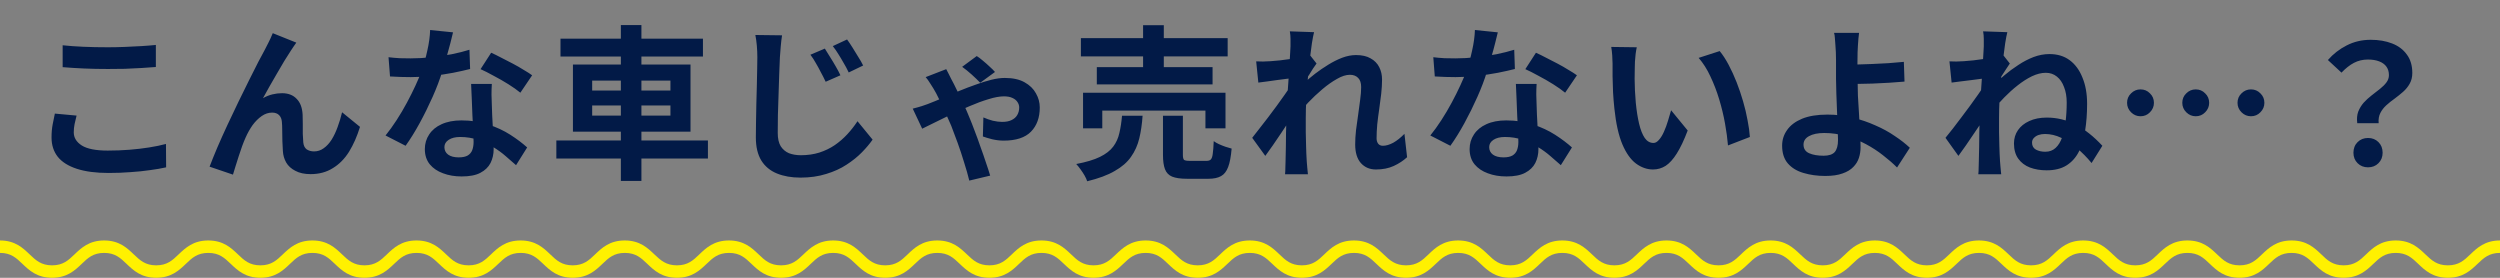 <svg width="603" height="67" viewBox="0 0 603 67" fill="none" xmlns="http://www.w3.org/2000/svg">
<rect x="0" y="0" width="603" height="67" fill="#808080" stroke="none"/>
<path d="M15.111 10.92C16.577 11.08 18.231 11.2 20.071 11.28C21.911 11.36 23.884 11.4 25.991 11.4C27.297 11.4 28.644 11.373 30.031 11.32C31.444 11.267 32.804 11.2 34.111 11.12C35.417 11.04 36.577 10.947 37.591 10.84V16.16C36.657 16.24 35.524 16.32 34.191 16.4C32.884 16.48 31.511 16.547 30.071 16.6C28.657 16.627 27.311 16.64 26.031 16.64C23.951 16.64 22.017 16.6 20.231 16.52C18.444 16.44 16.737 16.333 15.111 16.2V10.92ZM18.471 27.88C18.284 28.573 18.124 29.253 17.991 29.92C17.857 30.587 17.791 31.253 17.791 31.92C17.791 33.2 18.431 34.253 19.711 35.08C21.017 35.907 23.111 36.32 25.991 36.32C27.804 36.32 29.551 36.253 31.231 36.12C32.911 35.987 34.497 35.8 35.991 35.56C37.511 35.32 38.857 35.04 40.031 34.72L40.071 40.36C38.897 40.627 37.591 40.853 36.151 41.04C34.711 41.253 33.151 41.413 31.471 41.52C29.817 41.653 28.057 41.72 26.191 41.72C23.151 41.72 20.604 41.387 18.551 40.72C16.497 40.053 14.964 39.093 13.951 37.84C12.937 36.56 12.431 35 12.431 33.16C12.431 31.987 12.524 30.92 12.711 29.96C12.897 29 13.071 28.147 13.231 27.4L18.471 27.88ZM71.471 10.28C71.284 10.547 71.071 10.853 70.831 11.2C70.617 11.52 70.404 11.84 70.191 12.16C69.711 12.88 69.177 13.72 68.591 14.68C68.031 15.613 67.444 16.613 66.831 17.68C66.217 18.72 65.617 19.76 65.031 20.8C64.471 21.84 63.937 22.8 63.431 23.68C64.177 23.253 64.937 22.947 65.711 22.76C66.484 22.573 67.257 22.48 68.031 22.48C69.524 22.48 70.697 22.933 71.551 23.84C72.431 24.72 72.911 26 72.991 27.68C73.017 28.267 73.031 28.973 73.031 29.8C73.031 30.627 73.031 31.453 73.031 32.28C73.057 33.107 73.097 33.8 73.151 34.36C73.231 35.133 73.511 35.693 73.991 36.04C74.497 36.36 75.084 36.52 75.751 36.52C76.604 36.52 77.377 36.267 78.071 35.76C78.791 35.253 79.431 34.56 79.991 33.68C80.551 32.773 81.031 31.76 81.431 30.64C81.857 29.493 82.217 28.307 82.511 27.08L86.831 30.6C86.137 32.867 85.257 34.867 84.191 36.6C83.124 38.307 81.817 39.627 80.271 40.56C78.751 41.52 76.964 42 74.911 42C73.444 42 72.217 41.733 71.231 41.2C70.244 40.693 69.511 40.027 69.031 39.2C68.551 38.347 68.284 37.427 68.231 36.44C68.177 35.72 68.137 34.92 68.111 34.04C68.111 33.16 68.097 32.307 68.071 31.48C68.071 30.627 68.044 29.933 67.991 29.4C67.937 28.707 67.711 28.16 67.311 27.76C66.911 27.36 66.351 27.16 65.631 27.16C64.751 27.16 63.911 27.44 63.111 28C62.311 28.56 61.577 29.293 60.911 30.2C60.271 31.107 59.711 32.107 59.231 33.2C58.964 33.787 58.684 34.48 58.391 35.28C58.097 36.08 57.817 36.907 57.551 37.76C57.284 38.613 57.031 39.413 56.791 40.16C56.551 40.933 56.351 41.587 56.191 42.12L50.551 40.2C51.057 38.867 51.671 37.347 52.391 35.64C53.137 33.907 53.951 32.093 54.831 30.2C55.711 28.307 56.604 26.427 57.511 24.56C58.417 22.693 59.284 20.933 60.111 19.28C60.937 17.6 61.671 16.147 62.311 14.92C62.977 13.667 63.484 12.72 63.831 12.08C64.097 11.547 64.404 10.947 64.751 10.28C65.097 9.613 65.444 8.853 65.791 8L71.471 10.28ZM93.711 13.8C94.564 13.907 95.471 13.987 96.431 14.04C97.417 14.067 98.284 14.08 99.031 14.08C100.684 14.08 102.351 13.987 104.031 13.8C105.737 13.613 107.377 13.373 108.951 13.08C110.524 12.76 111.951 12.4 113.231 12L113.391 16.64C112.244 16.933 110.871 17.24 109.271 17.56C107.697 17.853 106.031 18.107 104.271 18.32C102.511 18.507 100.777 18.6 99.071 18.6C98.271 18.6 97.457 18.587 96.631 18.56C95.804 18.533 94.951 18.493 94.071 18.44L93.711 13.8ZM109.271 7.8C109.111 8.467 108.897 9.333 108.631 10.4C108.364 11.467 108.057 12.587 107.711 13.76C107.391 14.933 107.044 16.093 106.671 17.24C106.084 19.16 105.311 21.2 104.351 23.36C103.391 25.52 102.351 27.627 101.231 29.68C100.111 31.733 98.977 33.56 97.831 35.16L92.991 32.68C93.897 31.56 94.791 30.32 95.671 28.96C96.551 27.6 97.377 26.2 98.151 24.76C98.924 23.32 99.617 21.933 100.231 20.6C100.871 19.24 101.377 18.013 101.751 16.92C102.257 15.507 102.697 13.933 103.071 12.2C103.471 10.44 103.697 8.787 103.751 7.24L109.271 7.8ZM118.631 20.24C118.577 21.093 118.551 21.947 118.551 22.8C118.577 23.627 118.604 24.48 118.631 25.36C118.657 25.973 118.684 26.76 118.711 27.72C118.764 28.653 118.817 29.653 118.871 30.72C118.924 31.76 118.964 32.76 118.991 33.72C119.044 34.653 119.071 35.4 119.071 35.96C119.071 37.187 118.817 38.307 118.311 39.32C117.804 40.307 116.991 41.093 115.871 41.68C114.777 42.267 113.271 42.56 111.351 42.56C109.697 42.56 108.204 42.307 106.871 41.8C105.537 41.32 104.471 40.6 103.671 39.64C102.871 38.653 102.471 37.427 102.471 35.96C102.471 34.653 102.817 33.48 103.511 32.44C104.204 31.373 105.204 30.547 106.511 29.96C107.844 29.347 109.444 29.04 111.311 29.04C113.657 29.04 115.817 29.373 117.791 30.04C119.764 30.68 121.537 31.507 123.111 32.52C124.684 33.533 126.031 34.547 127.151 35.56L124.471 39.84C123.751 39.2 122.924 38.48 121.991 37.68C121.084 36.88 120.057 36.133 118.911 35.44C117.791 34.747 116.564 34.173 115.231 33.72C113.924 33.267 112.511 33.04 110.991 33.04C109.844 33.04 108.924 33.267 108.231 33.72C107.537 34.173 107.191 34.76 107.191 35.48C107.191 36.227 107.484 36.827 108.071 37.28C108.684 37.733 109.537 37.96 110.631 37.96C111.537 37.96 112.257 37.813 112.791 37.52C113.324 37.2 113.697 36.76 113.911 36.2C114.124 35.613 114.231 34.96 114.231 34.24C114.231 33.627 114.204 32.76 114.151 31.64C114.097 30.52 114.031 29.28 113.951 27.92C113.897 26.56 113.844 25.2 113.791 23.84C113.737 22.48 113.684 21.28 113.631 20.24H118.631ZM125.511 22.36C124.737 21.72 123.777 21.04 122.631 20.32C121.484 19.6 120.297 18.92 119.071 18.28C117.871 17.613 116.817 17.08 115.911 16.68L118.471 12.72C119.191 13.04 120.004 13.44 120.911 13.92C121.844 14.373 122.777 14.853 123.711 15.36C124.671 15.867 125.551 16.373 126.351 16.88C127.177 17.36 127.844 17.787 128.351 18.16L125.511 22.36ZM135.191 9.32H169.551V13.64H135.191V9.32ZM134.191 33.88H170.751V38.24H134.191V33.88ZM149.751 6.04H154.711V43.64H149.751V6.04ZM142.831 25.44V27.88H161.711V25.44H142.831ZM142.831 19.44V21.84H161.711V19.44H142.831ZM138.191 15.56H166.551V31.76H138.191V15.56ZM198.951 11.72C199.324 12.28 199.737 12.947 200.191 13.72C200.671 14.467 201.137 15.24 201.591 16.04C202.044 16.813 202.417 17.52 202.711 18.16L199.151 19.72C198.751 18.867 198.351 18.08 197.951 17.36C197.577 16.613 197.191 15.907 196.791 15.24C196.417 14.547 195.977 13.867 195.471 13.2L198.951 11.72ZM204.311 9.52C204.711 10.053 205.151 10.707 205.631 11.48C206.111 12.227 206.577 12.987 207.031 13.76C207.511 14.507 207.897 15.187 208.191 15.8L204.711 17.48C204.311 16.627 203.897 15.853 203.471 15.16C203.071 14.44 202.657 13.747 202.231 13.08C201.831 12.413 201.377 11.76 200.871 11.12L204.311 9.52ZM188.631 8.52C188.497 9.373 188.391 10.28 188.311 11.24C188.231 12.173 188.164 13.04 188.111 13.84C188.057 14.907 188.004 16.227 187.951 17.8C187.897 19.347 187.844 20.987 187.791 22.72C187.737 24.427 187.684 26.107 187.631 27.76C187.604 29.387 187.591 30.827 187.591 32.08C187.591 33.413 187.831 34.48 188.311 35.28C188.817 36.053 189.484 36.613 190.311 36.96C191.164 37.28 192.111 37.44 193.151 37.44C194.777 37.44 196.271 37.227 197.631 36.8C199.017 36.347 200.257 35.747 201.351 35C202.471 34.227 203.484 33.347 204.391 32.36C205.297 31.373 206.111 30.333 206.831 29.24L210.471 33.68C209.804 34.64 208.951 35.653 207.911 36.72C206.871 37.787 205.631 38.787 204.191 39.72C202.777 40.653 201.137 41.4 199.271 41.96C197.404 42.547 195.337 42.84 193.071 42.84C190.911 42.84 189.017 42.507 187.391 41.84C185.764 41.173 184.511 40.133 183.631 38.72C182.751 37.28 182.311 35.427 182.311 33.16C182.311 32.067 182.324 30.827 182.351 29.44C182.377 28.027 182.404 26.56 182.431 25.04C182.484 23.52 182.524 22.04 182.551 20.6C182.577 19.133 182.604 17.813 182.631 16.64C182.657 15.44 182.671 14.507 182.671 13.84C182.671 12.88 182.631 11.947 182.551 11.04C182.471 10.107 182.351 9.24 182.191 8.44L188.631 8.52ZM236.431 19.96C235.844 19.347 235.151 18.68 234.351 17.96C233.551 17.24 232.791 16.627 232.071 16.12L235.591 13.52C235.991 13.76 236.471 14.12 237.031 14.6C237.617 15.08 238.177 15.573 238.711 16.08C239.244 16.56 239.671 16.987 239.991 17.36L236.431 19.96ZM228.231 16.68C228.417 17.053 228.631 17.467 228.871 17.92C229.111 18.373 229.297 18.747 229.431 19.04C229.831 19.76 230.297 20.68 230.831 21.8C231.391 22.893 231.937 24.027 232.471 25.2C233.004 26.373 233.457 27.427 233.831 28.36C234.204 29.24 234.617 30.293 235.071 31.52C235.551 32.747 236.017 34.027 236.471 35.36C236.951 36.667 237.391 37.933 237.791 39.16C238.217 40.387 238.564 41.453 238.831 42.36L233.791 43.56C233.471 42.227 233.057 40.773 232.551 39.2C232.071 37.6 231.551 36.027 230.991 34.48C230.431 32.933 229.911 31.547 229.431 30.32C229.004 29.333 228.537 28.28 228.031 27.16C227.524 26.013 227.017 24.933 226.511 23.92C226.031 22.907 225.577 22.053 225.151 21.36C224.937 20.987 224.657 20.547 224.311 20.04C223.991 19.507 223.644 19.027 223.271 18.6L228.231 16.68ZM220.151 26.2C220.924 26.013 221.644 25.813 222.311 25.6C222.977 25.387 223.444 25.227 223.711 25.12C224.884 24.667 226.124 24.16 227.431 23.6C228.737 23.04 230.057 22.48 231.391 21.92C232.751 21.36 234.084 20.853 235.391 20.4C236.697 19.92 237.937 19.533 239.111 19.24C240.284 18.947 241.364 18.8 242.351 18.8C244.297 18.8 245.884 19.147 247.111 19.84C248.364 20.533 249.284 21.427 249.871 22.52C250.484 23.587 250.791 24.72 250.791 25.92C250.791 28.373 250.084 30.32 248.671 31.76C247.257 33.2 245.057 33.92 242.071 33.92C241.217 33.92 240.311 33.813 239.351 33.6C238.417 33.36 237.657 33.133 237.071 32.92L237.191 28.32C237.911 28.64 238.671 28.907 239.471 29.12C240.297 29.307 241.044 29.4 241.711 29.4C242.644 29.4 243.404 29.253 243.991 28.96C244.604 28.667 245.057 28.267 245.351 27.76C245.671 27.227 245.831 26.613 245.831 25.92C245.831 25.467 245.697 25.04 245.431 24.64C245.164 24.213 244.764 23.88 244.231 23.64C243.697 23.373 243.004 23.24 242.151 23.24C241.111 23.24 239.871 23.467 238.431 23.92C236.991 24.347 235.471 24.907 233.871 25.6C232.271 26.267 230.711 26.973 229.191 27.72C227.671 28.44 226.311 29.107 225.111 29.72C223.911 30.333 223.017 30.773 222.431 31.04L220.151 26.2ZM260.711 9.2H296.111V13.6H260.711V9.2ZM264.551 16.2H292.471V20.36H264.551V16.2ZM261.231 22.36H295.591V30.96H290.751V26.68H265.871V30.96H261.231V22.36ZM275.711 6.08H280.711V18.52H275.711V6.08ZM280.511 27.92H285.311V37.36C285.311 37.973 285.404 38.373 285.591 38.56C285.804 38.72 286.271 38.8 286.991 38.8C287.151 38.8 287.404 38.8 287.751 38.8C288.124 38.8 288.524 38.8 288.951 38.8C289.404 38.8 289.817 38.8 290.191 38.8C290.564 38.8 290.844 38.8 291.031 38.8C291.484 38.8 291.817 38.693 292.031 38.48C292.271 38.24 292.431 37.787 292.511 37.12C292.617 36.427 292.697 35.4 292.751 34.04C293.071 34.28 293.484 34.52 293.991 34.76C294.524 35 295.057 35.213 295.591 35.4C296.151 35.56 296.644 35.707 297.071 35.84C296.911 37.76 296.631 39.24 296.231 40.28C295.831 41.347 295.257 42.08 294.511 42.48C293.764 42.907 292.751 43.12 291.471 43.12C291.231 43.12 290.871 43.12 290.391 43.12C289.937 43.12 289.431 43.12 288.871 43.12C288.337 43.12 287.831 43.12 287.351 43.12C286.897 43.12 286.551 43.12 286.311 43.12C284.764 43.12 283.564 42.947 282.711 42.6C281.884 42.253 281.311 41.653 280.991 40.8C280.671 39.973 280.511 38.84 280.511 37.4V27.92ZM270.631 27.92H275.591C275.457 29.92 275.191 31.747 274.791 33.4C274.391 35.053 273.724 36.533 272.791 37.84C271.884 39.147 270.577 40.28 268.871 41.24C267.191 42.227 264.977 43.053 262.231 43.72C262.097 43.293 261.884 42.827 261.591 42.32C261.297 41.813 260.964 41.307 260.591 40.8C260.244 40.32 259.911 39.907 259.591 39.56C261.991 39.107 263.897 38.533 265.311 37.84C266.724 37.147 267.791 36.32 268.511 35.36C269.231 34.4 269.724 33.307 269.991 32.08C270.284 30.853 270.497 29.467 270.631 27.92ZM339.391 37.92C338.457 38.773 337.377 39.48 336.151 40.04C334.924 40.6 333.497 40.88 331.871 40.88C330.377 40.88 329.164 40.36 328.231 39.32C327.324 38.28 326.871 36.787 326.871 34.84C326.871 33.773 326.937 32.627 327.071 31.4C327.231 30.147 327.404 28.893 327.591 27.64C327.777 26.387 327.937 25.2 328.071 24.08C328.231 22.933 328.311 21.907 328.311 21C328.311 20.013 328.071 19.28 327.591 18.8C327.111 18.293 326.444 18.04 325.591 18.04C324.657 18.04 323.617 18.373 322.471 19.04C321.324 19.68 320.151 20.507 318.951 21.52C317.751 22.533 316.604 23.613 315.511 24.76C314.444 25.907 313.511 27 312.711 28.04L312.671 21.88C313.151 21.347 313.777 20.72 314.551 20C315.351 19.28 316.244 18.533 317.231 17.76C318.244 16.987 319.297 16.267 320.391 15.6C321.511 14.907 322.631 14.347 323.751 13.92C324.897 13.493 326.004 13.28 327.071 13.28C328.511 13.28 329.684 13.547 330.591 14.08C331.524 14.587 332.217 15.293 332.671 16.2C333.124 17.08 333.351 18.08 333.351 19.2C333.351 20.24 333.284 21.373 333.151 22.6C333.017 23.8 332.857 25.027 332.671 26.28C332.484 27.533 332.324 28.773 332.191 30C332.084 31.227 332.031 32.347 332.031 33.36C332.031 33.893 332.164 34.333 332.431 34.68C332.697 35 333.071 35.16 333.551 35.16C334.297 35.16 335.124 34.92 336.031 34.44C336.937 33.933 337.844 33.213 338.751 32.28L339.391 37.92ZM311.751 18.84C311.324 18.893 310.777 18.96 310.111 19.04C309.444 19.12 308.724 19.213 307.951 19.32C307.204 19.427 306.444 19.533 305.671 19.64C304.897 19.747 304.177 19.84 303.511 19.92L302.991 14.8C303.577 14.827 304.124 14.84 304.631 14.84C305.164 14.813 305.777 14.787 306.471 14.76C307.111 14.707 307.871 14.64 308.751 14.56C309.657 14.453 310.564 14.333 311.471 14.2C312.404 14.067 313.271 13.92 314.071 13.76C314.871 13.6 315.497 13.44 315.951 13.28L317.551 15.32C317.311 15.64 317.031 16.04 316.711 16.52C316.417 17 316.111 17.493 315.791 18C315.471 18.48 315.191 18.907 314.951 19.28L312.591 26.8C312.164 27.413 311.631 28.187 310.991 29.12C310.377 30.053 309.724 31.04 309.031 32.08C308.337 33.12 307.657 34.12 306.991 35.08C306.324 36.04 305.724 36.88 305.191 37.6L302.031 33.24C302.537 32.6 303.111 31.867 303.751 31.04C304.417 30.187 305.111 29.293 305.831 28.36C306.551 27.4 307.257 26.453 307.951 25.52C308.644 24.56 309.284 23.667 309.871 22.84C310.484 21.987 310.991 21.253 311.391 20.64L311.471 19.6L311.751 18.84ZM311.271 11.16C311.271 10.573 311.271 9.987 311.271 9.4C311.271 8.787 311.217 8.173 311.111 7.56L316.951 7.76C316.791 8.373 316.617 9.267 316.431 10.44C316.271 11.587 316.097 12.907 315.911 14.4C315.751 15.893 315.591 17.467 315.431 19.12C315.297 20.747 315.177 22.373 315.071 24C314.991 25.627 314.951 27.147 314.951 28.56C314.951 29.653 314.951 30.76 314.951 31.88C314.977 33 315.004 34.147 315.031 35.32C315.057 36.493 315.111 37.707 315.191 38.96C315.217 39.307 315.257 39.787 315.311 40.4C315.364 41.04 315.417 41.587 315.471 42.04H309.951C310.004 41.56 310.031 41.027 310.031 40.44C310.057 39.853 310.071 39.4 310.071 39.08C310.097 37.773 310.124 36.56 310.151 35.44C310.177 34.32 310.191 33.133 310.191 31.88C310.217 30.627 310.257 29.173 310.311 27.52C310.337 26.907 310.377 26.133 310.431 25.2C310.484 24.24 310.537 23.2 310.591 22.08C310.671 20.933 310.751 19.773 310.831 18.6C310.911 17.427 310.977 16.333 311.031 15.32C311.111 14.28 311.164 13.4 311.191 12.68C311.244 11.933 311.271 11.427 311.271 11.16ZM345.711 13.8C346.564 13.907 347.471 13.987 348.431 14.04C349.417 14.067 350.284 14.08 351.031 14.08C352.684 14.08 354.351 13.987 356.031 13.8C357.737 13.613 359.377 13.373 360.951 13.08C362.524 12.76 363.951 12.4 365.231 12L365.391 16.64C364.244 16.933 362.871 17.24 361.271 17.56C359.697 17.853 358.031 18.107 356.271 18.32C354.511 18.507 352.777 18.6 351.071 18.6C350.271 18.6 349.457 18.587 348.631 18.56C347.804 18.533 346.951 18.493 346.071 18.44L345.711 13.8ZM361.271 7.8C361.111 8.467 360.897 9.333 360.631 10.4C360.364 11.467 360.057 12.587 359.711 13.76C359.391 14.933 359.044 16.093 358.671 17.24C358.084 19.16 357.311 21.2 356.351 23.36C355.391 25.52 354.351 27.627 353.231 29.68C352.111 31.733 350.977 33.56 349.831 35.16L344.991 32.68C345.897 31.56 346.791 30.32 347.671 28.96C348.551 27.6 349.377 26.2 350.151 24.76C350.924 23.32 351.617 21.933 352.231 20.6C352.871 19.24 353.377 18.013 353.751 16.92C354.257 15.507 354.697 13.933 355.071 12.2C355.471 10.44 355.697 8.787 355.751 7.24L361.271 7.8ZM370.631 20.24C370.577 21.093 370.551 21.947 370.551 22.8C370.577 23.627 370.604 24.48 370.631 25.36C370.657 25.973 370.684 26.76 370.711 27.72C370.764 28.653 370.817 29.653 370.871 30.72C370.924 31.76 370.964 32.76 370.991 33.72C371.044 34.653 371.071 35.4 371.071 35.96C371.071 37.187 370.817 38.307 370.311 39.32C369.804 40.307 368.991 41.093 367.871 41.68C366.777 42.267 365.271 42.56 363.351 42.56C361.697 42.56 360.204 42.307 358.871 41.8C357.537 41.32 356.471 40.6 355.671 39.64C354.871 38.653 354.471 37.427 354.471 35.96C354.471 34.653 354.817 33.48 355.511 32.44C356.204 31.373 357.204 30.547 358.511 29.96C359.844 29.347 361.444 29.04 363.311 29.04C365.657 29.04 367.817 29.373 369.791 30.04C371.764 30.68 373.537 31.507 375.111 32.52C376.684 33.533 378.031 34.547 379.151 35.56L376.471 39.84C375.751 39.2 374.924 38.48 373.991 37.68C373.084 36.88 372.057 36.133 370.911 35.44C369.791 34.747 368.564 34.173 367.231 33.72C365.924 33.267 364.511 33.04 362.991 33.04C361.844 33.04 360.924 33.267 360.231 33.72C359.537 34.173 359.191 34.76 359.191 35.48C359.191 36.227 359.484 36.827 360.071 37.28C360.684 37.733 361.537 37.96 362.631 37.96C363.537 37.96 364.257 37.813 364.791 37.52C365.324 37.2 365.697 36.76 365.911 36.2C366.124 35.613 366.231 34.96 366.231 34.24C366.231 33.627 366.204 32.76 366.151 31.64C366.097 30.52 366.031 29.28 365.951 27.92C365.897 26.56 365.844 25.2 365.791 23.84C365.737 22.48 365.684 21.28 365.631 20.24H370.631ZM377.511 22.36C376.737 21.72 375.777 21.04 374.631 20.32C373.484 19.6 372.297 18.92 371.071 18.28C369.871 17.613 368.817 17.08 367.911 16.68L370.471 12.72C371.191 13.04 372.004 13.44 372.911 13.92C373.844 14.373 374.777 14.853 375.711 15.36C376.671 15.867 377.551 16.373 378.351 16.88C379.177 17.36 379.844 17.787 380.351 18.16L377.511 22.36ZM394.791 11.4C394.684 11.88 394.591 12.427 394.511 13.04C394.457 13.653 394.404 14.253 394.351 14.84C394.324 15.427 394.311 15.907 394.311 16.28C394.284 17.16 394.271 18.067 394.271 19C394.297 19.933 394.324 20.893 394.351 21.88C394.404 22.84 394.471 23.8 394.551 24.76C394.737 26.68 395.004 28.373 395.351 29.84C395.697 31.307 396.151 32.453 396.711 33.28C397.271 34.08 397.977 34.48 398.831 34.48C399.284 34.48 399.724 34.227 400.151 33.72C400.604 33.213 401.004 32.56 401.351 31.76C401.724 30.933 402.044 30.067 402.311 29.16C402.604 28.253 402.857 27.4 403.071 26.6L407.071 31.48C406.191 33.8 405.311 35.653 404.431 37.04C403.577 38.4 402.684 39.387 401.751 40C400.817 40.587 399.804 40.88 398.711 40.88C397.271 40.88 395.897 40.4 394.591 39.44C393.311 38.48 392.217 36.933 391.311 34.8C390.404 32.64 389.764 29.773 389.391 26.2C389.257 24.973 389.151 23.68 389.071 22.32C389.017 20.96 388.977 19.667 388.951 18.44C388.951 17.213 388.951 16.2 388.951 15.4C388.951 14.84 388.924 14.173 388.871 13.4C388.817 12.627 388.737 11.933 388.631 11.32L394.791 11.4ZM414.791 12.32C415.537 13.227 416.257 14.333 416.951 15.64C417.644 16.947 418.284 18.347 418.871 19.84C419.457 21.333 419.977 22.867 420.431 24.44C420.884 25.987 421.244 27.507 421.511 29C421.804 30.467 421.991 31.813 422.071 33.04L416.791 35.08C416.657 33.453 416.417 31.68 416.071 29.76C415.724 27.84 415.257 25.907 414.671 23.96C414.084 22.013 413.377 20.173 412.551 18.44C411.751 16.707 410.804 15.213 409.711 13.96L414.791 12.32ZM448.409 7.92C448.356 8.293 448.303 8.76 448.249 9.32C448.196 9.853 448.156 10.413 448.129 11C448.103 11.56 448.076 12.093 448.049 12.6C448.023 13.56 448.009 14.6 448.009 15.72C448.036 16.84 448.049 17.973 448.049 19.12C448.049 20.24 448.076 21.56 448.129 23.08C448.209 24.573 448.303 26.12 448.409 27.72C448.516 29.32 448.596 30.813 448.649 32.2C448.729 33.56 448.769 34.667 448.769 35.52C448.769 36.4 448.636 37.253 448.369 38.08C448.103 38.907 447.649 39.64 447.009 40.28C446.369 40.947 445.503 41.467 444.409 41.84C443.316 42.24 441.929 42.44 440.249 42.44C438.356 42.44 436.609 42.2 435.009 41.72C433.436 41.267 432.183 40.507 431.249 39.44C430.316 38.373 429.849 36.933 429.849 35.12C429.849 33.733 430.249 32.48 431.049 31.36C431.849 30.213 433.049 29.307 434.649 28.64C436.276 27.973 438.316 27.64 440.769 27.64C442.849 27.64 444.863 27.88 446.809 28.36C448.783 28.84 450.623 29.467 452.329 30.24C454.063 30.987 455.623 31.84 457.009 32.8C458.423 33.733 459.636 34.68 460.649 35.64L457.569 40.4C456.583 39.413 455.449 38.427 454.169 37.44C452.916 36.453 451.543 35.56 450.049 34.76C448.556 33.96 446.956 33.32 445.249 32.84C443.569 32.333 441.823 32.08 440.009 32.08C438.463 32.08 437.236 32.333 436.329 32.84C435.449 33.32 435.009 34 435.009 34.88C435.009 35.867 435.463 36.56 436.369 36.96C437.276 37.36 438.436 37.56 439.849 37.56C441.103 37.56 441.996 37.267 442.529 36.68C443.063 36.067 443.329 35.093 443.329 33.76C443.329 33.067 443.303 32.107 443.249 30.88C443.196 29.627 443.143 28.28 443.089 26.84C443.036 25.373 442.983 23.96 442.929 22.6C442.876 21.24 442.849 20.08 442.849 19.12C442.849 18.32 442.849 17.533 442.849 16.76C442.849 15.987 442.849 15.24 442.849 14.52C442.849 13.8 442.836 13.16 442.809 12.6C442.783 11.933 442.743 11.307 442.689 10.72C442.663 10.133 442.623 9.6 442.569 9.12C442.543 8.64 442.476 8.24 442.369 7.92H448.409ZM445.329 15.56C445.916 15.56 446.756 15.56 447.849 15.56C448.943 15.533 450.143 15.493 451.449 15.44C452.783 15.387 454.116 15.32 455.449 15.24C456.809 15.133 458.063 15.027 459.209 14.92L459.369 19.68C458.249 19.787 457.009 19.88 455.649 19.96C454.289 20.04 452.943 20.107 451.609 20.16C450.276 20.187 449.049 20.213 447.929 20.24C446.836 20.267 445.983 20.28 445.369 20.28L445.329 15.56ZM504.489 39.32C503.369 37.96 502.183 36.76 500.929 35.72C499.703 34.653 498.449 33.827 497.169 33.24C495.889 32.627 494.583 32.32 493.249 32.32C492.689 32.32 492.169 32.4 491.689 32.56C491.236 32.72 490.863 32.96 490.569 33.28C490.276 33.573 490.129 33.947 490.129 34.4C490.129 35.173 490.436 35.733 491.049 36.08C491.689 36.427 492.449 36.6 493.329 36.6C494.316 36.6 495.143 36.293 495.809 35.68C496.476 35.067 496.996 34.227 497.369 33.16C497.769 32.093 498.049 30.84 498.209 29.4C498.396 27.96 498.489 26.4 498.489 24.72C498.489 23.307 498.276 22.067 497.849 21C497.449 19.907 496.876 19.067 496.129 18.48C495.383 17.867 494.489 17.56 493.449 17.56C492.383 17.56 491.263 17.84 490.089 18.4C488.943 18.96 487.796 19.693 486.649 20.6C485.529 21.48 484.449 22.453 483.409 23.52C482.369 24.587 481.436 25.64 480.609 26.68V20.72C481.436 19.92 482.369 19.08 483.409 18.2C484.476 17.293 485.609 16.453 486.809 15.68C488.009 14.88 489.236 14.24 490.489 13.76C491.769 13.28 493.049 13.04 494.329 13.04C496.249 13.04 497.876 13.533 499.209 14.52C500.543 15.507 501.569 16.907 502.289 18.72C503.036 20.507 503.409 22.613 503.409 25.04C503.409 27.387 503.249 29.547 502.929 31.52C502.636 33.467 502.129 35.16 501.409 36.6C500.689 38.013 499.689 39.12 498.409 39.92C497.156 40.693 495.569 41.08 493.649 41.08C492.156 41.08 490.809 40.853 489.609 40.4C488.436 39.947 487.503 39.24 486.809 38.28C486.116 37.32 485.769 36.093 485.769 34.6C485.769 33.4 486.089 32.333 486.729 31.4C487.369 30.467 488.276 29.733 489.449 29.2C490.649 28.64 492.063 28.36 493.689 28.36C496.169 28.36 498.503 28.933 500.689 30.08C502.876 31.227 505.009 32.92 507.089 35.16L504.489 39.32ZM478.969 18.88C478.543 18.933 477.996 19 477.329 19.08C476.663 19.16 475.943 19.253 475.169 19.36C474.423 19.44 473.663 19.533 472.889 19.64C472.116 19.747 471.396 19.84 470.729 19.92L470.209 14.8C470.796 14.827 471.343 14.84 471.849 14.84C472.383 14.813 472.996 14.787 473.689 14.76C474.329 14.707 475.089 14.64 475.969 14.56C476.876 14.453 477.783 14.333 478.689 14.2C479.623 14.067 480.489 13.92 481.289 13.76C482.089 13.6 482.716 13.44 483.169 13.28L484.769 15.32C484.556 15.64 484.289 16.04 483.969 16.52C483.649 17 483.329 17.493 483.009 18C482.689 18.48 482.409 18.907 482.169 19.28L479.809 26.8C479.383 27.413 478.849 28.187 478.209 29.12C477.596 30.053 476.929 31.04 476.209 32.08C475.516 33.093 474.836 34.093 474.169 35.08C473.503 36.04 472.903 36.88 472.369 37.6L469.249 33.24C469.756 32.6 470.343 31.867 471.009 31.04C471.676 30.187 472.356 29.293 473.049 28.36C473.769 27.4 474.476 26.453 475.169 25.52C475.863 24.56 476.503 23.667 477.089 22.84C477.703 21.987 478.209 21.253 478.609 20.64L478.689 19.6L478.969 18.88ZM478.489 11.16C478.489 10.573 478.489 9.987 478.489 9.4C478.489 8.787 478.436 8.173 478.329 7.56L484.169 7.76C484.009 8.373 483.836 9.267 483.649 10.44C483.489 11.587 483.316 12.907 483.129 14.4C482.969 15.893 482.809 17.467 482.649 19.12C482.516 20.747 482.396 22.373 482.289 24C482.209 25.627 482.169 27.147 482.169 28.56C482.169 29.653 482.169 30.76 482.169 31.88C482.196 33 482.223 34.147 482.249 35.32C482.276 36.493 482.329 37.707 482.409 38.96C482.436 39.307 482.476 39.787 482.529 40.4C482.583 41.04 482.636 41.587 482.689 42.04H477.169C477.223 41.587 477.249 41.053 477.249 40.44C477.276 39.853 477.289 39.4 477.289 39.08C477.316 37.773 477.343 36.56 477.369 35.44C477.396 34.32 477.409 33.133 477.409 31.88C477.436 30.627 477.476 29.173 477.529 27.52C477.556 26.907 477.596 26.133 477.649 25.2C477.703 24.24 477.756 23.2 477.809 22.08C477.889 20.933 477.969 19.773 478.049 18.6C478.129 17.427 478.196 16.333 478.249 15.32C478.329 14.28 478.383 13.4 478.409 12.68C478.463 11.933 478.489 11.427 478.489 11.16ZM516.289 21.56C517.196 21.56 517.956 21.88 518.569 22.52C519.209 23.133 519.529 23.893 519.529 24.8C519.529 25.68 519.209 26.44 518.569 27.08C517.956 27.72 517.196 28.04 516.289 28.04C515.409 28.04 514.649 27.72 514.009 27.08C513.369 26.44 513.049 25.68 513.049 24.8C513.049 23.893 513.369 23.133 514.009 22.52C514.649 21.88 515.409 21.56 516.289 21.56ZM529.609 21.56C530.516 21.56 531.276 21.88 531.889 22.52C532.529 23.133 532.849 23.893 532.849 24.8C532.849 25.68 532.529 26.44 531.889 27.08C531.276 27.72 530.516 28.04 529.609 28.04C528.729 28.04 527.969 27.72 527.329 27.08C526.689 26.44 526.369 25.68 526.369 24.8C526.369 23.893 526.689 23.133 527.329 22.52C527.969 21.88 528.729 21.56 529.609 21.56ZM542.929 21.56C543.836 21.56 544.596 21.88 545.209 22.52C545.849 23.133 546.169 23.893 546.169 24.8C546.169 25.68 545.849 26.44 545.209 27.08C544.596 27.72 543.836 28.04 542.929 28.04C542.049 28.04 541.289 27.72 540.649 27.08C540.009 26.44 539.689 25.68 539.689 24.8C539.689 23.893 540.009 23.133 540.649 22.52C541.289 21.88 542.049 21.56 542.929 21.56ZM568.569 29.72C568.436 28.653 568.516 27.72 568.809 26.92C569.129 26.12 569.569 25.4 570.129 24.76C570.716 24.12 571.356 23.533 572.049 23C572.769 22.467 573.436 21.947 574.049 21.44C574.689 20.933 575.209 20.413 575.609 19.88C576.009 19.347 576.209 18.76 576.209 18.12C576.209 17.32 576.009 16.64 575.609 16.08C575.209 15.52 574.623 15.093 573.849 14.8C573.103 14.507 572.196 14.36 571.129 14.36C569.903 14.36 568.783 14.627 567.769 15.16C566.756 15.693 565.756 16.48 564.769 17.52L561.489 14.48C562.769 13.013 564.276 11.84 566.009 10.96C567.769 10.053 569.703 9.6 571.809 9.6C573.756 9.6 575.476 9.893 576.969 10.48C578.489 11.067 579.676 11.96 580.529 13.16C581.409 14.333 581.849 15.813 581.849 17.6C581.849 18.587 581.636 19.453 581.209 20.2C580.809 20.92 580.276 21.573 579.609 22.16C578.969 22.72 578.289 23.267 577.569 23.8C576.849 24.307 576.183 24.84 575.569 25.4C574.956 25.96 574.476 26.587 574.129 27.28C573.783 27.973 573.649 28.787 573.729 29.72H568.569ZM571.169 40.36C570.156 40.36 569.316 40.027 568.649 39.36C567.983 38.693 567.649 37.853 567.649 36.84C567.649 35.8 567.983 34.947 568.649 34.28C569.316 33.613 570.156 33.28 571.169 33.28C572.183 33.28 573.023 33.613 573.689 34.28C574.356 34.947 574.689 35.8 574.689 36.84C574.689 37.853 574.356 38.693 573.689 39.36C573.023 40.027 572.183 40.36 571.169 40.36Z" fill="#021A47"/>
<g clip-path="url(#clip0_2312_2557)">
<path d="M590.427 67C586.789 67 584.916 65.21 583.267 63.64C581.788 62.22 580.507 61 577.854 61C575.21 61 573.929 62.22 572.45 63.64C570.801 65.21 568.928 67 565.29 67C561.652 67 559.779 65.21 558.13 63.64C556.651 62.22 555.37 61 552.726 61C550.083 61 548.801 62.22 547.322 63.64C545.673 65.21 543.8 67 540.162 67C536.524 67 534.651 65.21 533.002 63.64C531.523 62.22 530.242 61 527.598 61C524.954 61 523.673 62.22 522.185 63.64C520.536 65.21 518.672 67 515.034 67C511.396 67 509.523 65.21 507.874 63.64C506.395 62.22 505.114 61 502.461 61C499.818 61 498.536 62.22 497.057 63.64C495.408 65.21 493.536 67 489.897 67C486.259 67 484.386 65.21 482.737 63.64C481.258 62.22 479.977 61 477.333 61C474.69 61 473.408 62.22 471.929 63.64C470.28 65.21 468.408 67 464.769 67C461.131 67 459.258 65.21 457.609 63.64C456.13 62.22 454.849 61 452.205 61C449.562 61 448.28 62.22 446.801 63.64C445.152 65.21 443.289 67 439.65 67C436.012 67 434.139 65.21 432.49 63.64C431.011 62.22 429.73 61 427.086 61C424.443 61 423.161 62.22 421.682 63.64C420.025 65.21 418.161 67 414.522 67C410.884 67 409.02 65.21 407.371 63.64C405.883 62.22 404.602 61 401.958 61C399.315 61 398.033 62.22 396.554 63.64C394.906 65.21 393.033 67 389.394 67C385.756 67 383.892 65.21 382.234 63.64C380.755 62.22 379.483 61 376.83 61C374.178 61 372.905 62.22 371.426 63.64C369.778 65.21 367.914 67 364.275 67C360.637 67 358.773 65.21 357.124 63.64C355.636 62.22 354.355 61 351.711 61C349.068 61 347.786 62.22 346.307 63.64C344.65 65.21 342.786 67 339.147 67C335.509 67 333.636 65.21 331.987 63.64C330.508 62.22 329.227 61 326.583 61C323.94 61 322.658 62.22 321.179 63.64C319.522 65.21 317.658 67 314.019 67C310.381 67 308.517 65.21 306.868 63.64C305.38 62.22 304.099 61 301.455 61C298.812 61 297.53 62.22 296.051 63.64C294.402 65.21 292.53 67 288.891 67C285.253 67 283.38 65.21 281.731 63.64C280.252 62.22 278.98 61 276.336 61C273.693 61 272.411 62.22 270.932 63.64C269.275 65.21 267.411 67 263.772 67C260.134 67 258.27 65.21 256.612 63.64C255.133 62.22 253.852 61 251.208 61C248.565 61 247.283 62.22 245.804 63.64C244.156 65.21 242.283 67 238.644 67C235.006 67 233.142 65.21 231.484 63.64C230.005 62.22 228.724 61 226.08 61C223.437 61 222.155 62.22 220.676 63.64C219.028 65.21 217.164 67 213.525 67C209.887 67 208.023 65.21 206.374 63.64C204.886 62.22 203.605 61 200.961 61C198.318 61 197.036 62.22 195.557 63.64C193.908 65.21 192.036 67 188.397 67C184.759 67 182.895 65.21 181.246 63.64C179.758 62.22 178.486 61 175.842 61C173.199 61 171.917 62.22 170.438 63.64C168.781 65.21 166.917 67 163.278 67C159.64 67 157.776 65.21 156.127 63.64C154.639 62.22 153.358 61 150.714 61C148.071 61 146.789 62.22 145.31 63.64C143.661 65.21 141.797 67 138.159 67C134.521 67 132.657 65.21 131.008 63.64C129.52 62.22 128.239 61 125.595 61C122.951 61 121.67 62.22 120.191 63.64C118.542 65.21 116.669 67 113.04 67C109.402 67 107.538 65.21 105.889 63.64C104.401 62.22 103.12 61 100.476 61C97.832 61 96.551 62.22 95.072 63.64C93.423 65.21 91.55 67 87.912 67C84.274 67 82.41 65.21 80.761 63.64C79.282 62.22 78.001 61 75.357 61C72.713 61 71.432 62.22 69.953 63.64C68.304 65.21 66.431 67 62.802 67C59.164 67 57.3 65.21 55.651 63.64C54.163 62.22 52.882 61 50.238 61C47.594 61 46.313 62.22 44.834 63.64C43.185 65.21 41.312 67 37.674 67C34.036 67 32.172 65.21 30.523 63.64C29.044 62.22 27.763 61 25.119 61C22.475 61 21.194 62.22 19.715 63.64C18.066 65.21 16.202 67 12.564 67C8.926 67 7.053 65.21 5.404 63.64C3.925 62.22 2.644 61 0 61V58C3.638 58 5.502 59.79 7.151 61.36C8.639 62.78 9.92 64 12.564 64C15.208 64 16.489 62.78 17.968 61.36C19.617 59.79 21.481 58 25.119 58C28.757 58 30.621 59.79 32.27 61.36C33.758 62.78 35.039 64 37.674 64C40.318 64 41.599 62.78 43.078 61.36C44.736 59.79 46.6 58 50.238 58C53.876 58 55.749 59.79 57.398 61.36C58.877 62.78 60.158 64 62.802 64C65.446 64 66.727 62.78 68.206 61.36C69.855 59.79 71.719 58 75.357 58C78.995 58 80.859 59.79 82.508 61.36C83.996 62.78 85.277 64 87.912 64C90.547 64 91.837 62.78 93.316 61.36C94.965 59.78 96.829 58 100.467 58C104.105 58 105.969 59.79 107.618 61.36C109.097 62.78 110.379 64 113.022 64C115.666 64 116.947 62.78 118.426 61.36C120.075 59.78 121.939 58 125.577 58C129.216 58 131.08 59.79 132.728 61.36C134.207 62.78 135.489 64 138.132 64C140.776 64 142.057 62.78 143.536 61.36C145.185 59.78 147.049 58 150.687 58C154.326 58 156.19 59.79 157.839 61.36C159.353 62.78 160.635 64 163.278 64C165.922 64 167.203 62.78 168.682 61.36C170.331 59.78 172.204 58 175.833 58C179.463 58 181.336 59.79 182.984 61.36C184.463 62.78 185.745 64 188.388 64C191.032 64 192.313 62.78 193.792 61.36C195.45 59.79 197.323 58 200.961 58C204.6 58 206.464 59.79 208.112 61.36C209.591 62.78 210.873 64 213.516 64C216.16 64 217.441 62.78 218.92 61.36C220.569 59.78 222.433 58 226.071 58C229.71 58 231.574 59.79 233.231 61.36C234.719 62.78 236.001 64 238.644 64C241.288 64 242.569 62.78 244.048 61.36C245.697 59.78 247.57 58 251.199 58C254.838 58 256.702 59.79 258.359 61.36C259.838 62.78 261.12 64 263.763 64C266.407 64 267.688 62.78 269.167 61.36C270.825 59.79 272.698 58 276.336 58C279.975 58 281.839 59.79 283.487 61.36C284.966 62.78 286.248 64 288.891 64C291.535 64 292.816 62.78 294.295 61.36C295.944 59.78 297.817 58 301.455 58C305.094 58 306.958 59.79 308.606 61.36C310.085 62.78 311.367 64 314.01 64C316.654 64 317.935 62.78 319.414 61.36C321.063 59.78 322.936 58 326.574 58C330.213 58 332.077 59.79 333.734 61.36C335.222 62.78 336.504 64 339.147 64C341.791 64 343.072 62.78 344.551 61.36C346.2 59.78 348.073 58 351.711 58C355.35 58 357.222 59.79 358.871 61.36C360.35 62.78 361.632 64 364.275 64C366.919 64 368.2 62.78 369.679 61.36C371.328 59.79 373.201 58 376.83 58C380.469 58 382.333 59.79 383.99 61.36C385.469 62.78 386.751 64 389.394 64C392.038 64 393.319 62.78 394.798 61.36C396.456 59.79 398.32 58 401.958 58C405.597 58 407.461 59.79 409.109 61.36C410.588 62.78 411.87 64 414.513 64C417.157 64 418.438 62.78 419.917 61.36C421.566 59.78 423.439 58 427.068 58C430.698 58 432.571 59.79 434.228 61.36C435.725 62.78 437.007 64 439.65 64C442.294 64 443.575 62.78 445.054 61.36C446.703 59.78 448.576 58 452.205 58C455.835 58 457.708 59.79 459.356 61.36C460.835 62.78 462.117 64 464.76 64C467.404 64 468.685 62.78 470.164 61.36C471.813 59.78 473.686 58 477.324 58C480.963 58 482.836 59.79 484.484 61.36C485.963 62.78 487.245 64 489.897 64C492.541 64 493.822 62.78 495.301 61.36C496.95 59.78 498.823 58 502.461 58C506.1 58 507.972 59.79 509.621 61.36C511.1 62.78 512.382 64 515.034 64C517.687 64 518.959 62.78 520.447 61.36C522.096 59.78 523.969 58 527.607 58C531.245 58 533.118 59.79 534.767 61.36C536.255 62.78 537.527 64 540.18 64C542.824 64 544.105 62.78 545.584 61.36C547.233 59.78 549.106 58 552.744 58C556.382 58 558.255 59.79 559.904 61.36C561.365 62.78 562.646 64 565.29 64C567.934 64 569.215 62.78 570.694 61.36C572.343 59.78 574.216 58 577.854 58C581.492 58 583.365 59.79 585.014 61.36C586.502 62.78 587.783 64 590.427 64C593.071 64 594.352 62.78 595.84 61.36C597.489 59.78 599.362 58 603 58V61C600.356 61 599.075 62.22 597.587 63.64C595.938 65.21 594.074 67 590.427 67Z" fill="#FFF100"/>
</g>
<defs>
<clipPath id="clip0_2312_2557">
<rect width="603" height="9" fill="white" transform="translate(0 58)"/>
</clipPath>
</defs>
</svg>
